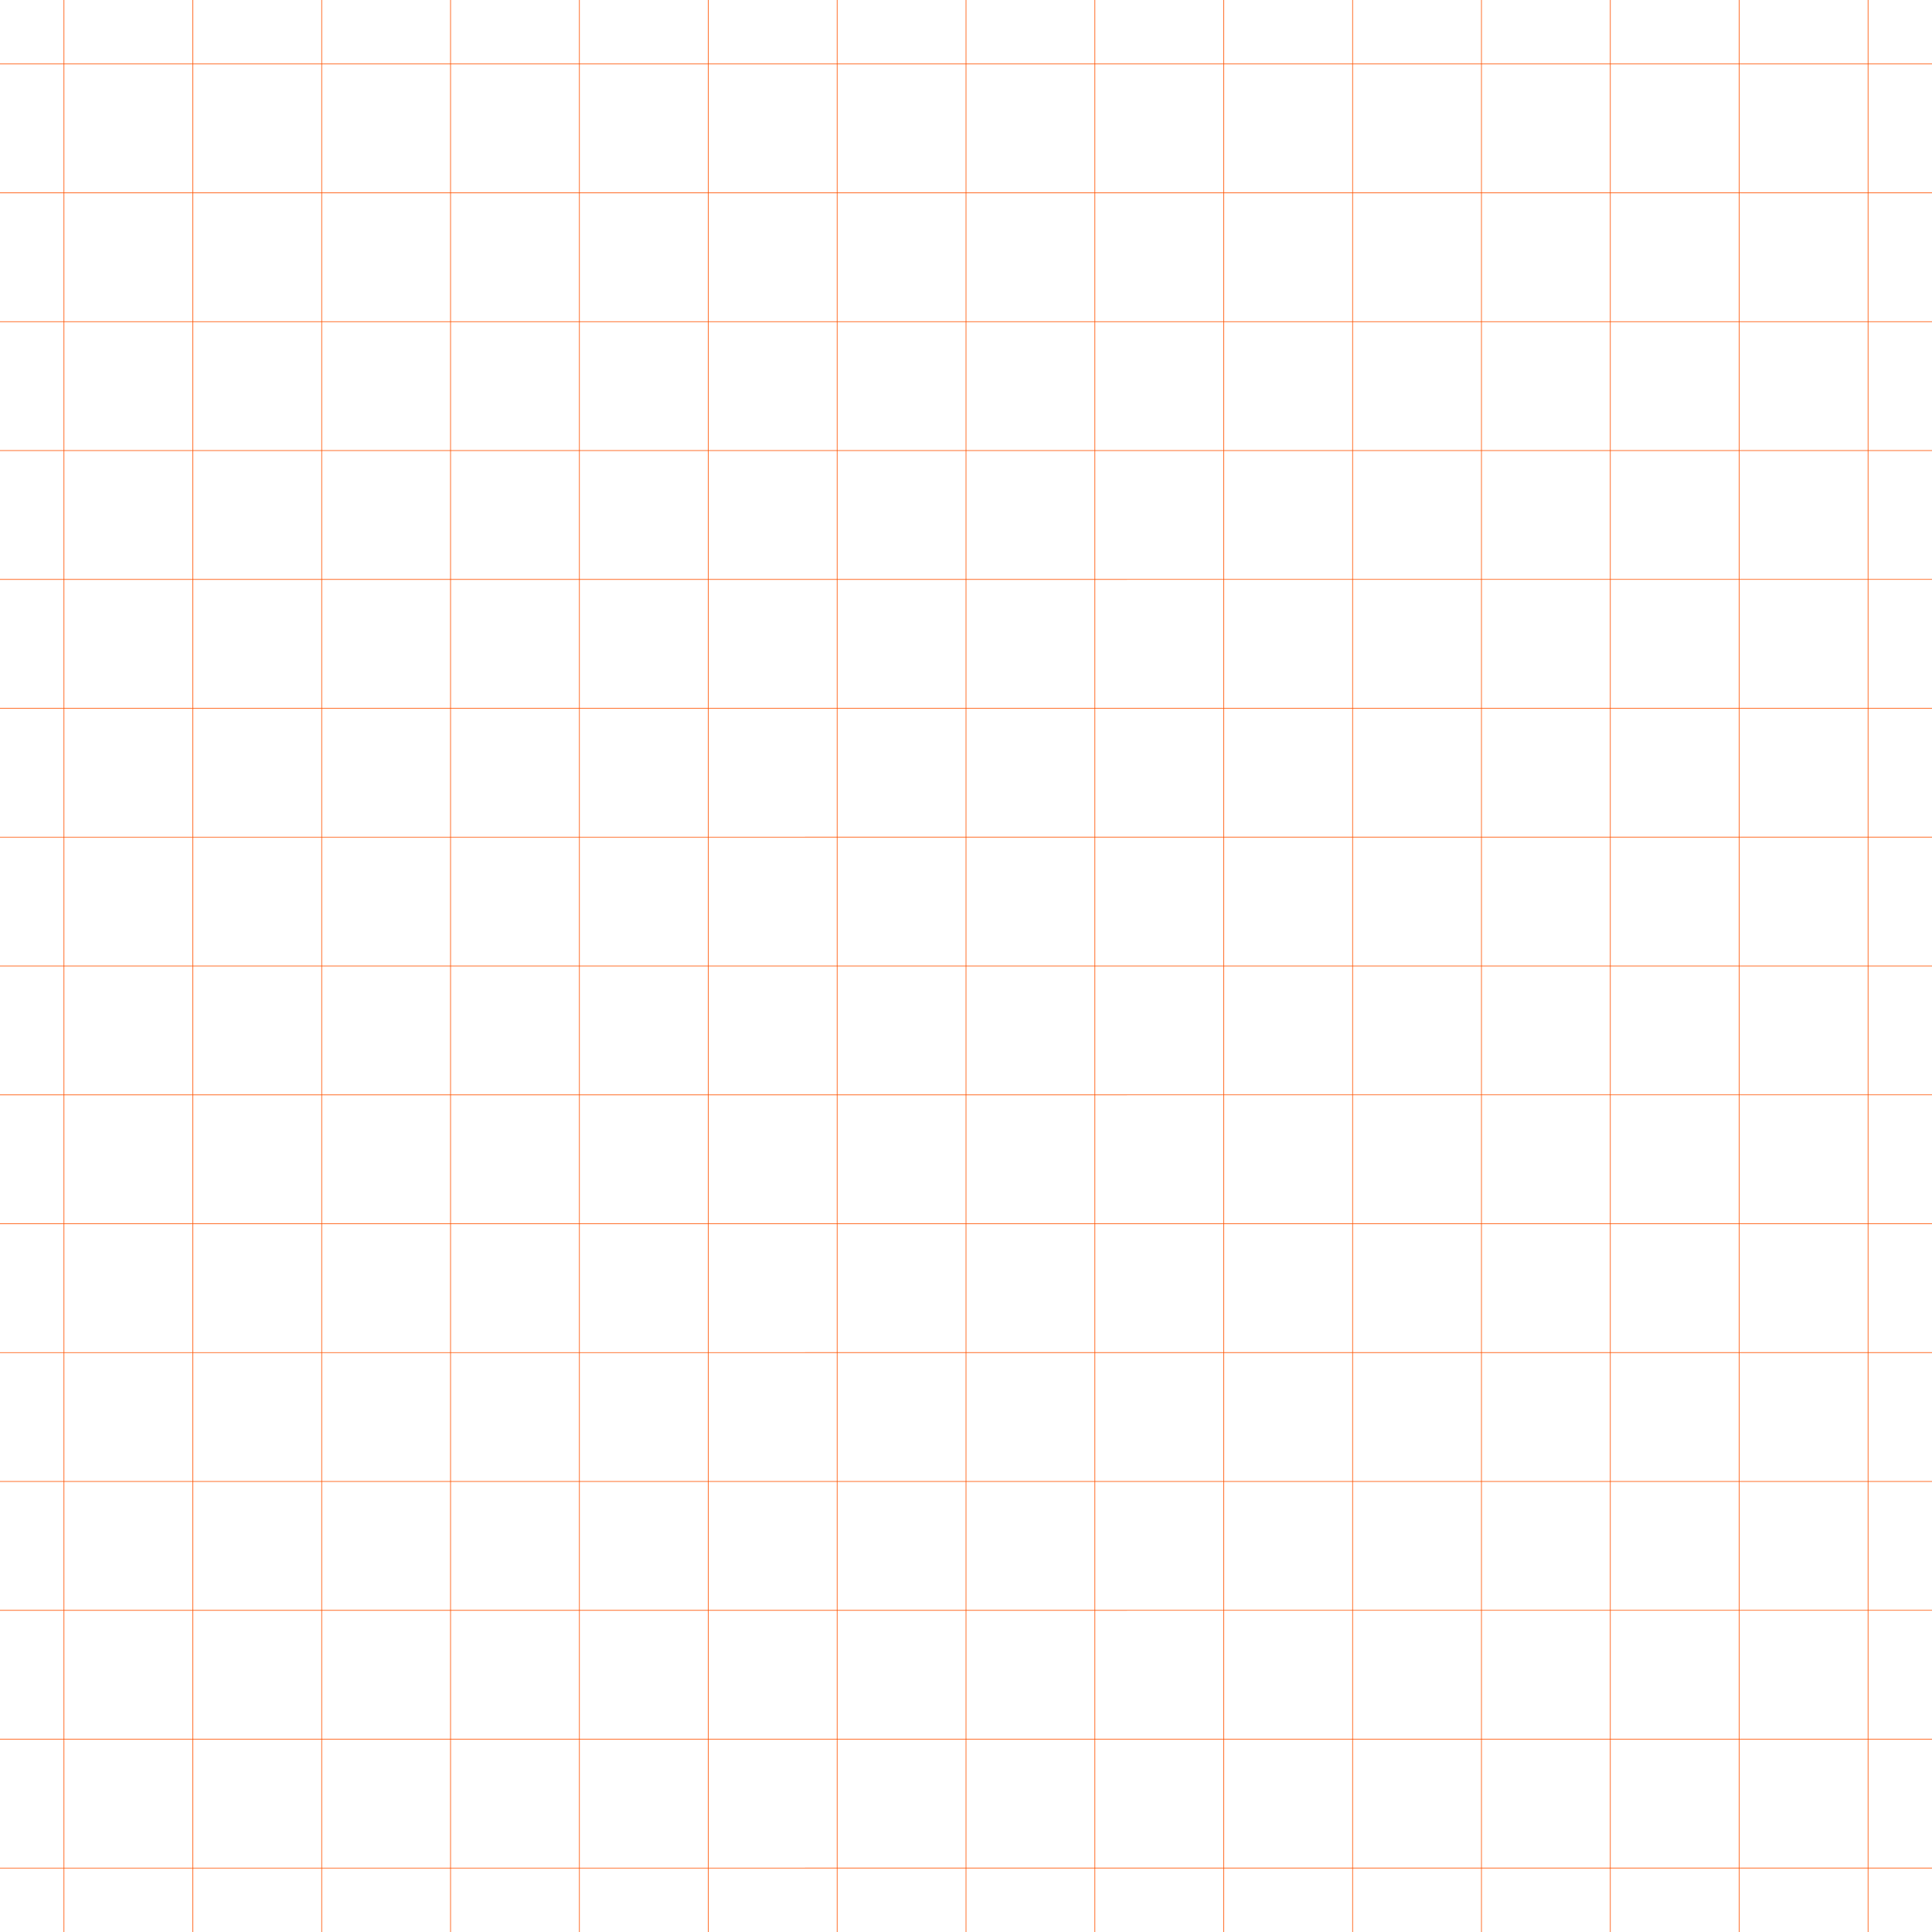 <svg xmlns="http://www.w3.org/2000/svg" width="1499.25" height="1499.25" viewBox="0 0 1499.25 1499.25"><defs><style>.cls-1{fill:#ff5200;stroke:#ff5200;stroke-width:0.5px;}</style></defs><title>Asset 7</title><g id="Layer_2" data-name="Layer 2"><g id="Layer_1-2" data-name="Layer 1"><line class="cls-1" x1="49.63" y1="1499.25" x2="49.63"/><line class="cls-1" x1="149.63" y1="1499.25" x2="149.63"/><line class="cls-1" x1="249.63" y1="1499.25" x2="249.63"/><line class="cls-1" x1="349.63" y1="1499.25" x2="349.63"/><line class="cls-1" x1="449.63" y1="1499.25" x2="449.63"/><line class="cls-1" x1="549.63" y1="1499.25" x2="549.63"/><line class="cls-1" x1="649.63" y1="1499.25" x2="649.63"/><line class="cls-1" x1="749.63" y1="1499.25" x2="749.63"/><line class="cls-1" x1="849.63" y1="1499.25" x2="849.63"/><line class="cls-1" x1="949.63" y1="1499.25" x2="949.63"/><line class="cls-1" x1="1049.63" y1="1499.25" x2="1049.63"/><line class="cls-1" x1="1149.63" y1="1499.25" x2="1149.63"/><line class="cls-1" x1="1249.63" y1="1499.25" x2="1249.63"/><line class="cls-1" x1="1349.63" y1="1499.25" x2="1349.63"/><line class="cls-1" x1="1449.63" y1="1499.25" x2="1449.63"/><line class="cls-1" x1="1499.25" y1="1449.62" y2="1449.63"/><line class="cls-1" x1="1499.25" y1="1349.63" y2="1349.63"/><line class="cls-1" x1="1499.25" y1="1249.62" y2="1249.63"/><line class="cls-1" x1="1499.25" y1="1149.63" y2="1149.63"/><line class="cls-1" x1="1499.25" y1="1049.62" y2="1049.63"/><line class="cls-1" x1="1499.25" y1="949.63" y2="949.63"/><line class="cls-1" x1="1499.25" y1="849.62" y2="849.63"/><line class="cls-1" x1="1499.25" y1="749.63" y2="749.63"/><line class="cls-1" x1="1499.25" y1="649.62" y2="649.63"/><line class="cls-1" x1="1499.25" y1="549.63" y2="549.63"/><line class="cls-1" x1="1499.25" y1="449.62" y2="449.63"/><line class="cls-1" x1="1499.25" y1="349.63" y2="349.63"/><line class="cls-1" x1="1499.25" y1="249.63" y2="249.63"/><line class="cls-1" x1="1499.25" y1="149.62" y2="149.63"/><line class="cls-1" x1="1499.25" y1="49.63" y2="49.63"/></g></g></svg>
